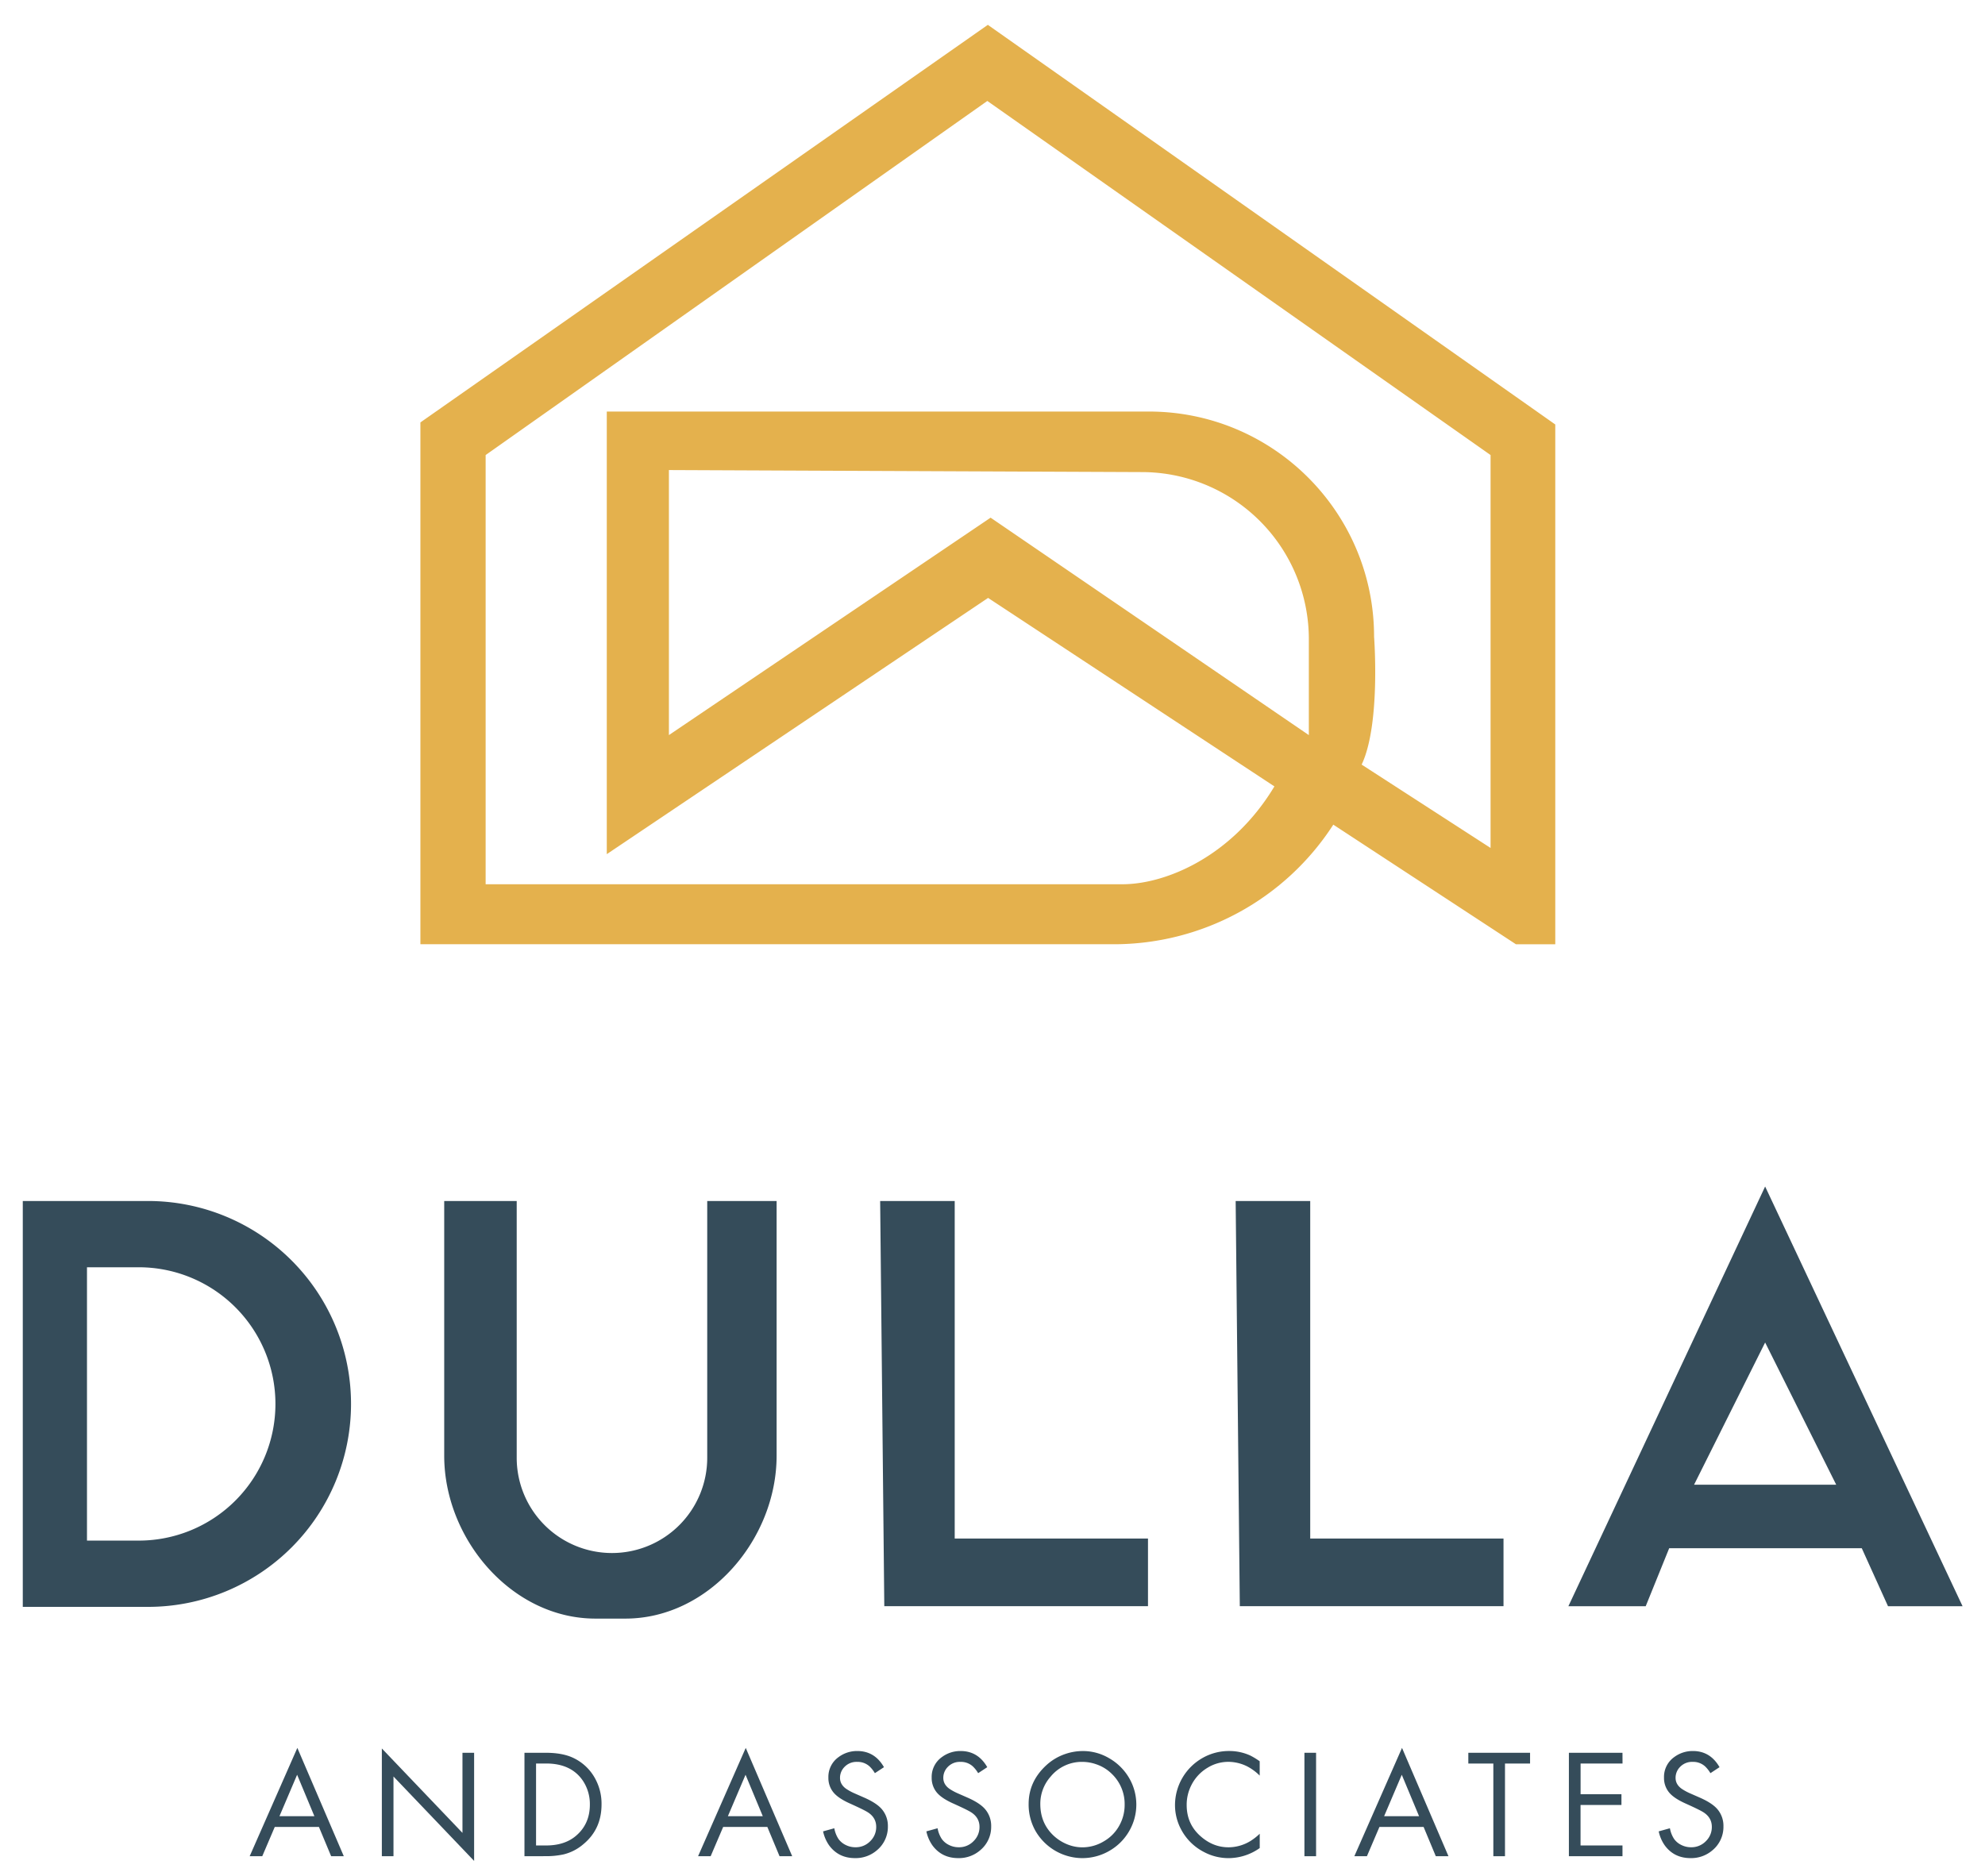 <?xml version="1.0" encoding="UTF-8"?> <svg xmlns="http://www.w3.org/2000/svg" id="Layer_1" data-name="Layer 1" viewBox="0 0 1704 1610.67"><defs><style>.cls-1{fill:#e4b14d;}.cls-2{fill:#354c5a;}</style></defs><path class="cls-1" d="M848,21.33,360.89,362.67v448H956A224.24,224.24,0,0,0,1144.56,708l156.77,102.68h33.78V364.44ZM574.22,403.56l406.52,1.75a143.43,143.43,0,0,1,142.82,143.43h0v82.37L850.37,444.44,574.22,631.11ZM1279.56,728l-110.67-71.56c16.44-34.66,10.67-109.77,10.67-109.77h0c0-106.78-86.56-193.34-193.34-193.34H520.89v380l327.33-220L1094,675.16c-36.2,60.25-93.36,84-130.42,84H416.89V390.67l430.67-304,432,304Z"></path><path class="cls-2" d="M273.79,1568.52H235.86l-10.73,25.12h-10.8l40.92-93,39.88,93H284.27Zm-3.9-9.23-14.83-35.59-15.16,35.59Z"></path><path class="cls-2" d="M327.79,1593.64v-92.51L397,1573.6v-68.77H407v92.84l-69.22-72.47v68.44Z"></path><path class="cls-2" d="M450.22,1593.64v-88.81h18.21q13.86,0,22.84,4a41.42,41.42,0,0,1,19.91,18.67,44.81,44.81,0,0,1,5.2,21.66q0,21.27-15.61,34.16a40.65,40.65,0,0,1-17.11,8.78,70.18,70.18,0,0,1-15.36,1.5Zm9.95-9.24h8.65q15.75,0,25.44-8.13,12.11-10.15,12.1-27a36,36,0,0,0-5.85-20.23q-10-15-31.69-15h-8.65Z"></path><path class="cls-2" d="M658.72,1568.52H620.79l-10.74,25.12h-10.8l40.92-93,39.88,93H669.19Zm-3.91-9.23L640,1523.7l-15.16,35.59Z"></path><path class="cls-2" d="M758.83,1517.19l-7.8,5.14a27.87,27.87,0,0,0-4.62-5.85,15.19,15.19,0,0,0-10.61-3.84,14.23,14.23,0,0,0-10.93,4.42,13.24,13.24,0,0,0-3.77,9.31q0,5.79,5.53,9.56a46.43,46.43,0,0,0,7,3.77l8.46,3.71q10.86,4.81,15.22,10.22a22,22,0,0,1,4.88,14.31,26.06,26.06,0,0,1-9.3,20.49,27.88,27.88,0,0,1-18.93,6.83q-14,0-22.06-10.73a32.51,32.51,0,0,1-5.33-12.23l9.63-2.67a24.48,24.48,0,0,0,3.57,9.17,16.43,16.43,0,0,0,6.12,5.14,18.32,18.32,0,0,0,8.46,2,17.18,17.18,0,0,0,12.88-5.4,16.76,16.76,0,0,0,4.94-12.1q0-8-7.35-12.62-3.39-2.14-15.74-7.68-9.82-4.48-13.79-9.5a19.41,19.41,0,0,1-4.17-12.42,20.85,20.85,0,0,1,8.85-17.76,26.38,26.38,0,0,1,16-5.14Q750.9,1503.34,758.83,1517.19Z"></path><path class="cls-2" d="M847.5,1517.19l-7.81,5.14a27.24,27.24,0,0,0-4.62-5.85,15.15,15.15,0,0,0-10.6-3.84,14.22,14.22,0,0,0-10.93,4.42,13.2,13.2,0,0,0-3.77,9.31q0,5.79,5.53,9.56a46.43,46.43,0,0,0,7,3.77l8.46,3.71q10.86,4.81,15.22,10.22a22,22,0,0,1,4.88,14.31,26,26,0,0,1-9.31,20.49,27.85,27.85,0,0,1-18.93,6.83q-14,0-22.05-10.73a32.52,32.52,0,0,1-5.34-12.23l9.63-2.67a24.47,24.47,0,0,0,3.58,9.17,16.35,16.35,0,0,0,6.12,5.14,18.31,18.31,0,0,0,8.45,2,17.15,17.15,0,0,0,12.88-5.4,16.73,16.73,0,0,0,4.95-12.1q0-8-7.35-12.62-3.39-2.14-15.75-7.68-9.81-4.48-13.79-9.5a19.46,19.46,0,0,1-4.16-12.42,20.85,20.85,0,0,1,8.85-17.76,26.36,26.36,0,0,1,16-5.14Q839.57,1503.34,847.5,1517.19Z"></path><path class="cls-2" d="M929.34,1503.34a44.09,44.09,0,0,1,22.7,6.11,46.64,46.64,0,0,1,17.18,16.92,45.27,45.27,0,0,1-.07,46,45.68,45.68,0,0,1-16.39,16.4,46.23,46.23,0,0,1-23.94,6.5,46.67,46.67,0,0,1-40.14-23.74,46.11,46.11,0,0,1-5.66-22.77q0-18.93,14.63-32.73a45.85,45.85,0,0,1,16.79-10.15A46.54,46.54,0,0,1,929.34,1503.34Zm-.07,9.3a34.55,34.55,0,0,0-27.39,12.69,35,35,0,0,0-8.84,23.48q0,16.39,11.31,27.07a38.23,38.23,0,0,0,13.34,8.13,34.44,34.44,0,0,0,11.26,2,35.73,35.73,0,0,0,18.8-5.27,34.83,34.83,0,0,0,13.2-13.6,36.28,36.28,0,0,0,4.49-17.76,35.84,35.84,0,0,0-11.06-26.48,34.66,34.66,0,0,0-13.33-8.19A36.21,36.21,0,0,0,929.27,1512.64Z"></path><path class="cls-2" d="M1081.37,1512.12v12.3a44.09,44.09,0,0,0-10.54-7.81,36.32,36.32,0,0,0-16.33-4,34,34,0,0,0-17.89,5.07,36.27,36.27,0,0,0-13.92,15,36.93,36.93,0,0,0-4,17q0,16.52,12.23,27.06,10.59,9.24,23.68,9.24a36.3,36.3,0,0,0,18.93-5.46,49,49,0,0,0,7.87-6.19v12.3a46.48,46.48,0,0,1-26.74,8.65,44.8,44.8,0,0,1-21.27-5.33,45.72,45.72,0,0,1-19.52-19.39,44.32,44.32,0,0,1-5.2-21,46.63,46.63,0,0,1,23.29-40.07,45.74,45.74,0,0,1,23.22-6.18,43.09,43.09,0,0,1,18.15,3.9A61.31,61.31,0,0,1,1081.37,1512.12Z"></path><path class="cls-2" d="M1129.77,1504.83v88.81h-10v-88.81Z"></path><path class="cls-2" d="M1222.08,1568.52h-37.93l-10.73,25.12h-10.8l40.92-93,39.88,93h-10.87Zm-3.9-9.23-14.84-35.59-15.16,35.59Z"></path><path class="cls-2" d="M1291.94,1514.07v79.57h-10v-79.57h-21.47v-9.24h53v9.24Z"></path><path class="cls-2" d="M1392.84,1514.07h-36v26.35h35.07v9.24H1356.8v34.74h36v9.24h-46v-88.81h46Z"></path><path class="cls-2" d="M1476.11,1517.19l-7.81,5.14a27.24,27.24,0,0,0-4.62-5.85,15.15,15.15,0,0,0-10.6-3.84,14.22,14.22,0,0,0-10.93,4.42,13.24,13.24,0,0,0-3.77,9.31q0,5.79,5.53,9.56a46.43,46.43,0,0,0,7,3.77l8.46,3.71q10.86,4.81,15.22,10.22a22,22,0,0,1,4.88,14.31,26.06,26.06,0,0,1-9.3,20.49,27.89,27.89,0,0,1-18.94,6.83q-14,0-22-10.73a32.35,32.35,0,0,1-5.33-12.23l9.62-2.67a24.47,24.47,0,0,0,3.58,9.17,16.35,16.35,0,0,0,6.12,5.14,18.31,18.31,0,0,0,8.45,2,17.19,17.19,0,0,0,12.89-5.4,16.76,16.76,0,0,0,4.94-12.1q0-8-7.35-12.62-3.39-2.14-15.75-7.68-9.82-4.48-13.79-9.5a19.46,19.46,0,0,1-4.16-12.42,20.85,20.85,0,0,1,8.85-17.76,26.38,26.38,0,0,1,16-5.14Q1468.18,1503.34,1476.11,1517.19Z"></path><path class="cls-2" d="M127.11,1031.11H19.56v348.45H127.11a174.23,174.23,0,0,0,174.22-174.23h0A174.22,174.22,0,0,0,127.11,1031.11Zm109.33,174.22a117.34,117.34,0,0,1-117.33,117.34H74.67V1088h44.44a117.33,117.33,0,0,1,117.33,117.33Z"></path><path class="cls-2" d="M381.33,1031.11h62.23v220.45a81.77,81.77,0,0,0,81.77,81.77h0a81.77,81.77,0,0,0,81.78-81.77V1031.11h59.56v218.67c0,71.67-58.11,139.85-129.78,139.85H511.11c-71.67,0-129.78-68.18-129.78-139.85Z"></path><polygon class="cls-2" points="755.56 1031.11 819.56 1031.11 819.56 1320.89 985.48 1320.89 985.48 1378.96 759.11 1378.96 755.56 1031.11"></polygon><polygon class="cls-2" points="1060.74 1031.11 1124.74 1031.11 1124.74 1320.89 1290.67 1320.89 1290.67 1378.96 1064.3 1378.96 1060.74 1031.11"></polygon><path class="cls-2" d="M1515.26,1018.67,1346.37,1379h66.37l20.15-49.77h165.33l22.52,49.77h64Zm-61,256,61-122.08,61,122.08Z"></path></svg> 